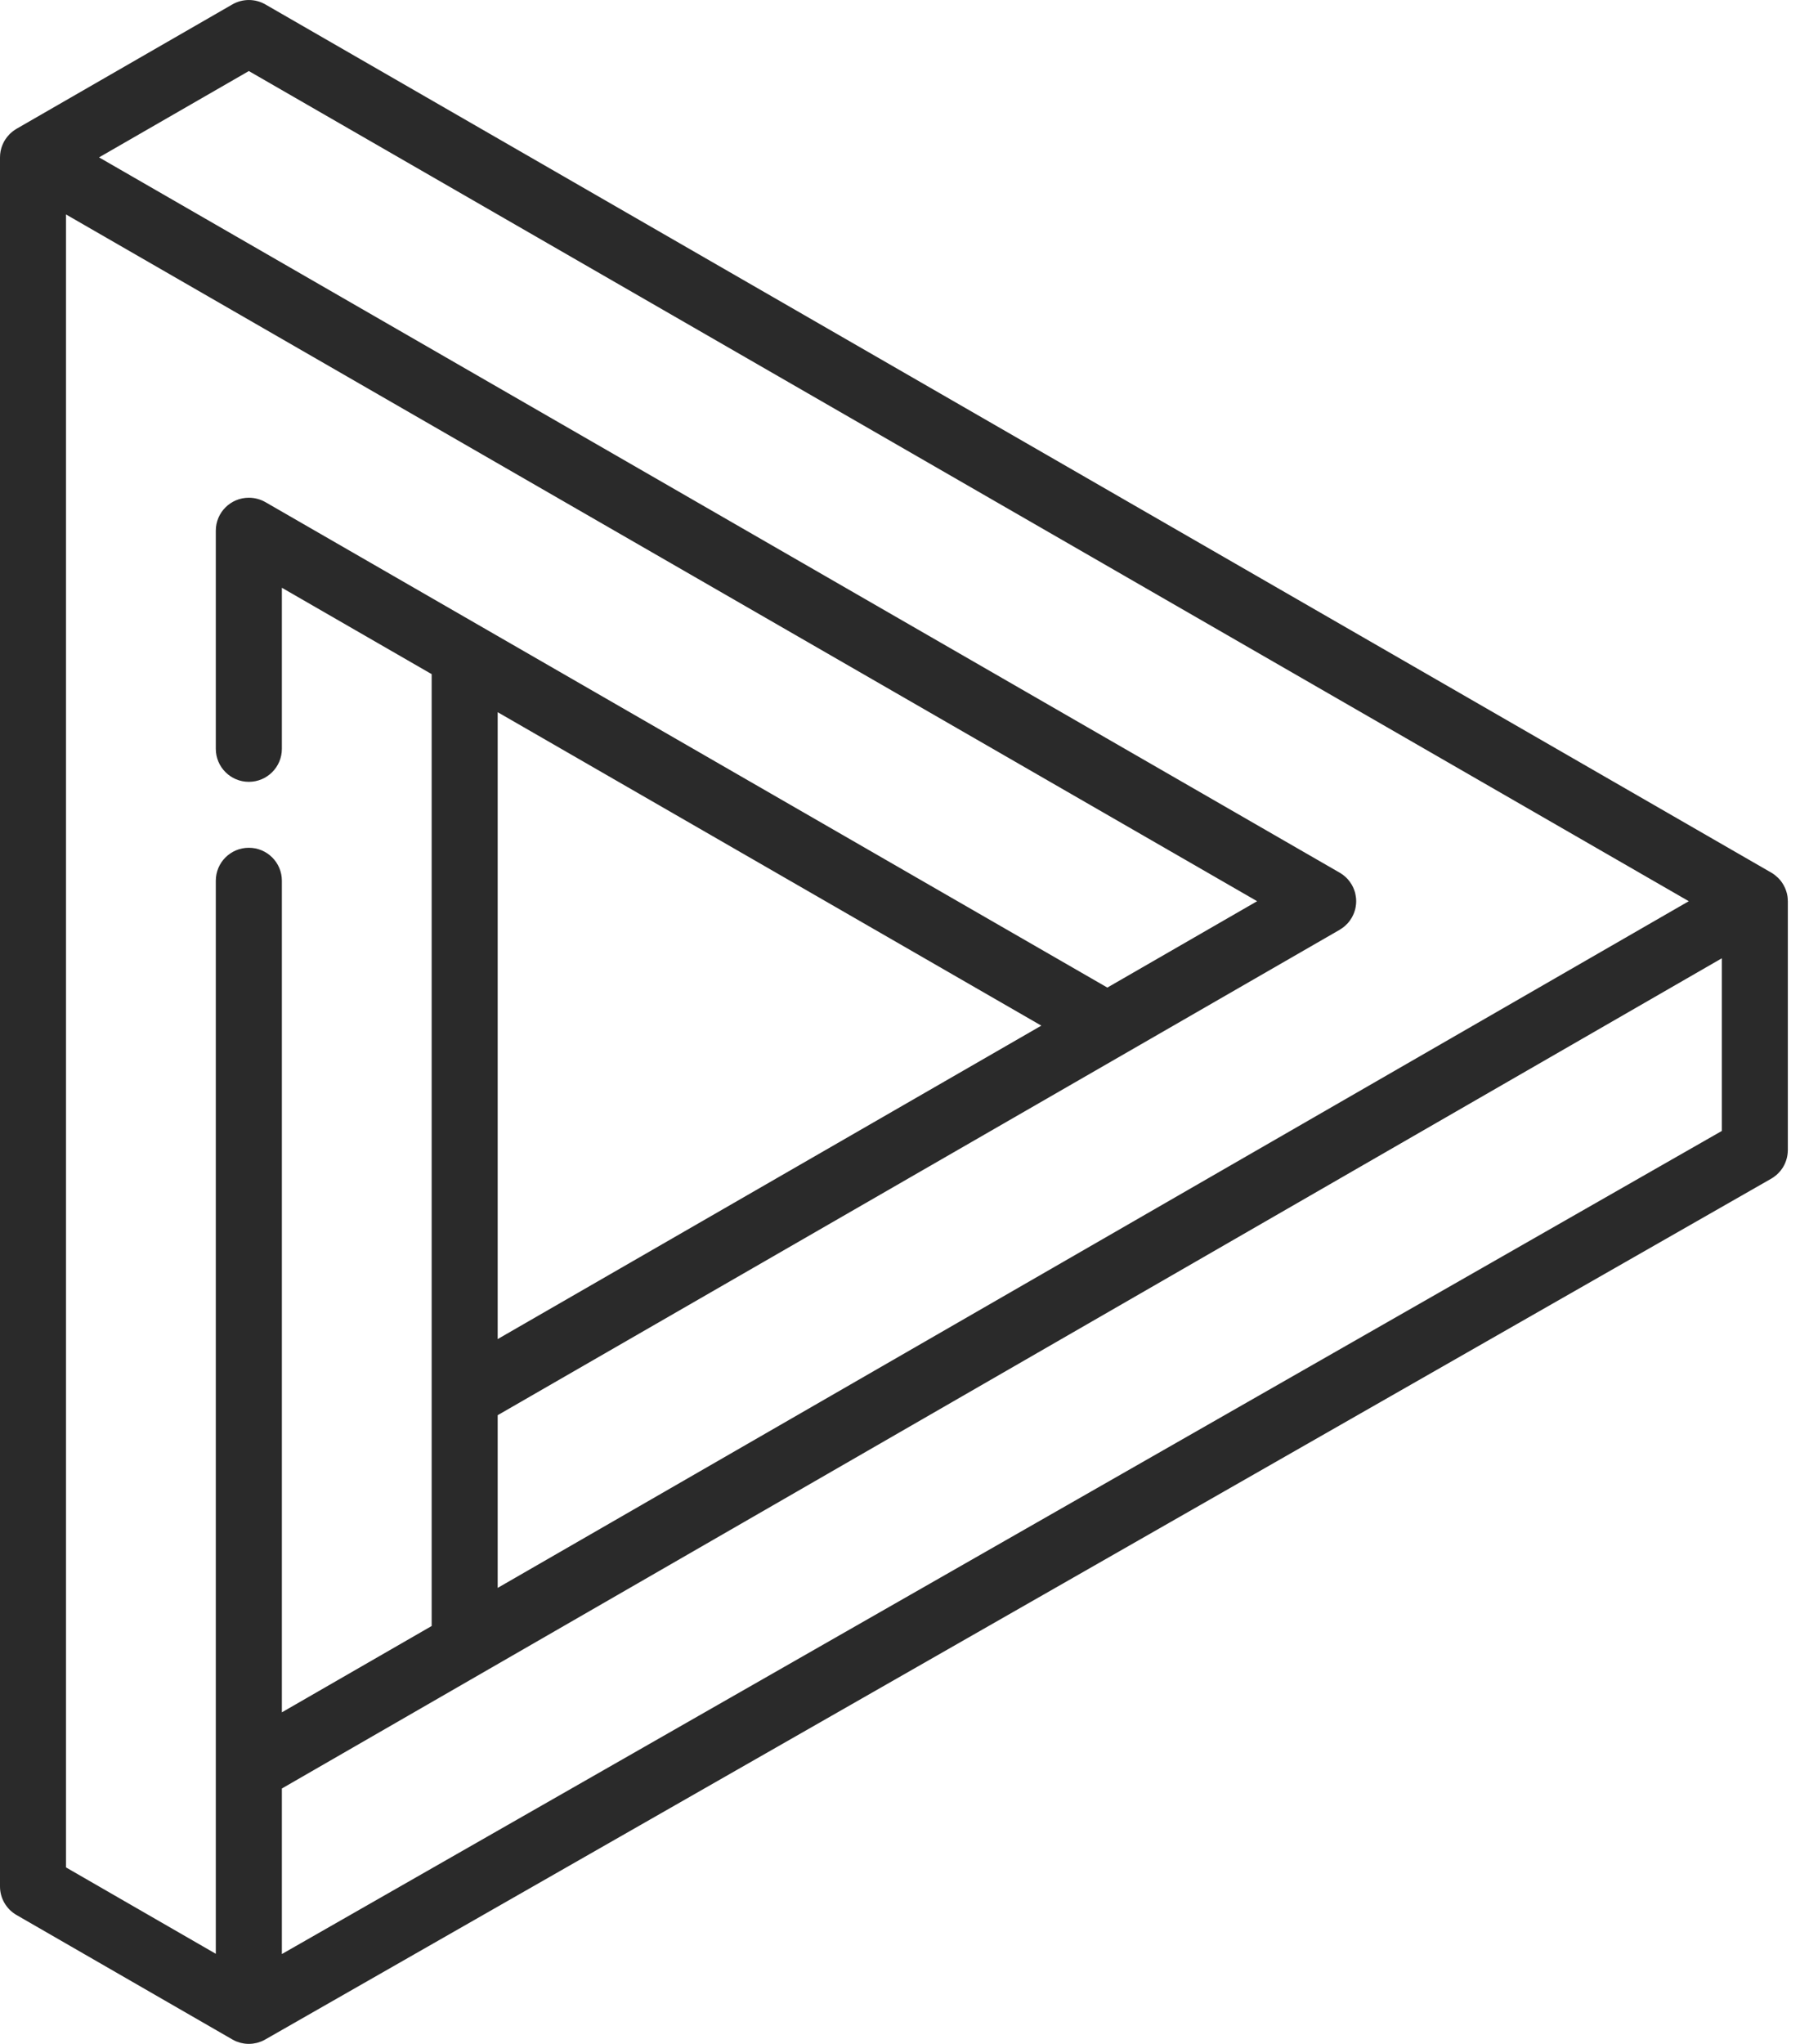 <svg xmlns="http://www.w3.org/2000/svg" width="37" height="42" viewBox="0 0 37 42" fill="none"><path d="M5.195 41.995C5.202 41.994 5.208 41.993 5.214 41.992C5.236 41.989 5.256 41.985 5.277 41.98C5.283 41.978 5.29 41.977 5.296 41.975C5.32 41.968 5.344 41.96 5.366 41.951C5.369 41.95 5.371 41.95 5.373 41.949C5.399 41.938 5.424 41.926 5.448 41.912C5.449 41.912 5.451 41.911 5.452 41.91L36.408 24.221C36.414 24.218 36.419 24.214 36.424 24.211C36.436 24.204 36.448 24.196 36.46 24.188C36.468 24.182 36.476 24.176 36.484 24.169C36.493 24.163 36.502 24.156 36.511 24.149C36.52 24.141 36.529 24.133 36.538 24.124C36.545 24.118 36.552 24.111 36.558 24.104C36.567 24.095 36.575 24.086 36.584 24.076C36.59 24.069 36.596 24.062 36.602 24.055C36.609 24.046 36.617 24.036 36.623 24.026C36.63 24.018 36.635 24.009 36.641 24.001C36.647 23.992 36.652 23.982 36.658 23.973C36.663 23.963 36.669 23.953 36.675 23.942C36.679 23.934 36.683 23.926 36.687 23.917C36.692 23.905 36.697 23.894 36.702 23.881C36.705 23.874 36.708 23.866 36.711 23.858C36.715 23.845 36.72 23.832 36.723 23.819C36.726 23.811 36.728 23.803 36.73 23.794C36.733 23.782 36.736 23.769 36.738 23.756C36.74 23.746 36.741 23.736 36.743 23.726C36.744 23.715 36.746 23.704 36.747 23.692C36.748 23.68 36.749 23.667 36.749 23.654C36.749 23.647 36.75 23.64 36.75 23.633L36.75 18.519C36.75 18.516 36.749 18.513 36.749 18.51C36.749 18.486 36.748 18.463 36.745 18.44C36.744 18.434 36.743 18.428 36.743 18.422C36.735 18.369 36.721 18.317 36.7 18.266C36.698 18.261 36.696 18.255 36.693 18.249C36.684 18.229 36.674 18.209 36.663 18.189C36.661 18.185 36.659 18.181 36.656 18.177C36.629 18.13 36.596 18.086 36.557 18.047C36.553 18.043 36.548 18.038 36.544 18.034C36.529 18.019 36.513 18.005 36.496 17.992C36.49 17.987 36.485 17.983 36.479 17.978C36.458 17.962 36.436 17.947 36.412 17.933C36.412 17.933 36.411 17.933 36.411 17.933C36.41 17.933 36.41 17.933 36.41 17.932L5.455 0.091C5.245 -0.03 4.986 -0.03 4.776 0.091L0.339 2.647C0.338 2.648 0.337 2.649 0.335 2.65C0.311 2.665 0.287 2.68 0.265 2.697L0.264 2.698C0.243 2.714 0.223 2.732 0.203 2.751C0.199 2.755 0.196 2.759 0.192 2.763C0.176 2.779 0.161 2.796 0.147 2.814C0.144 2.818 0.14 2.823 0.137 2.827C0.121 2.849 0.105 2.871 0.091 2.895C0.077 2.919 0.066 2.944 0.055 2.969C0.054 2.97 0.053 2.972 0.052 2.974C0.017 3.058 -1.37529e-07 3.146 -1.41343e-07 3.234C-1.41402e-07 3.235 0 3.236 0 3.238L0 38.766C0 39.008 0.13 39.231 0.34 39.352L4.776 41.909C4.777 41.91 4.779 41.911 4.781 41.912C4.805 41.925 4.83 41.938 4.856 41.949C4.857 41.949 4.858 41.949 4.859 41.95C4.883 41.959 4.907 41.967 4.932 41.974C4.939 41.976 4.945 41.978 4.952 41.98C4.972 41.984 4.992 41.988 5.013 41.992C5.02 41.993 5.027 41.994 5.034 41.995C5.059 41.998 5.085 42 5.111 42C5.112 42 5.113 42 5.114 42C5.115 42 5.115 42 5.115 42C5.142 42 5.169 41.998 5.195 41.995ZM2.036 3.234L5.115 1.46L34.714 18.519L10.23 32.63L10.23 29.081L27.538 19.106C27.54 19.104 27.542 19.103 27.544 19.102C27.556 19.094 27.568 19.086 27.58 19.078C27.587 19.074 27.594 19.069 27.601 19.064C27.611 19.056 27.621 19.048 27.631 19.04C27.639 19.034 27.647 19.028 27.654 19.021C27.662 19.014 27.669 19.006 27.677 18.998C27.686 18.99 27.694 18.982 27.702 18.973C27.708 18.966 27.713 18.96 27.719 18.953C27.728 18.942 27.737 18.931 27.745 18.92C27.75 18.914 27.754 18.907 27.758 18.901C27.767 18.889 27.775 18.877 27.782 18.864C27.784 18.862 27.785 18.86 27.786 18.858C27.789 18.852 27.792 18.847 27.795 18.841C27.801 18.829 27.808 18.817 27.813 18.805C27.818 18.795 27.822 18.786 27.826 18.776C27.83 18.766 27.834 18.756 27.838 18.745C27.842 18.734 27.845 18.722 27.849 18.71C27.852 18.701 27.854 18.692 27.857 18.683C27.86 18.671 27.862 18.658 27.865 18.645C27.866 18.637 27.868 18.628 27.869 18.619C27.871 18.607 27.873 18.594 27.874 18.581C27.875 18.572 27.875 18.563 27.876 18.553C27.877 18.541 27.877 18.53 27.877 18.518C27.877 18.507 27.877 18.497 27.876 18.486C27.875 18.475 27.875 18.465 27.874 18.455C27.873 18.443 27.871 18.431 27.869 18.42C27.868 18.41 27.866 18.4 27.864 18.391C27.862 18.379 27.86 18.367 27.857 18.355C27.854 18.346 27.851 18.336 27.849 18.326C27.845 18.315 27.842 18.304 27.838 18.293C27.834 18.282 27.83 18.271 27.825 18.26C27.821 18.251 27.818 18.242 27.814 18.233C27.808 18.221 27.801 18.208 27.794 18.195C27.791 18.19 27.789 18.185 27.786 18.18C27.785 18.178 27.784 18.177 27.783 18.175C27.775 18.162 27.766 18.148 27.757 18.136C27.753 18.13 27.75 18.124 27.745 18.118C27.737 18.106 27.727 18.095 27.718 18.084C27.713 18.078 27.708 18.071 27.702 18.065C27.694 18.056 27.685 18.048 27.677 18.039C27.669 18.032 27.662 18.024 27.654 18.017C27.647 18.011 27.639 18.004 27.631 17.998C27.621 17.99 27.611 17.982 27.601 17.974C27.594 17.969 27.587 17.965 27.58 17.96C27.568 17.952 27.556 17.944 27.544 17.936C27.542 17.935 27.54 17.934 27.538 17.933L2.036 3.234ZM10.23 27.517L10.23 14.635L21.405 21.076L10.23 27.517ZM1.357 38.374L1.357 4.407L25.841 18.519L22.762 20.294L5.455 10.318C5.351 10.259 5.234 10.228 5.115 10.228C4.74 10.228 4.436 10.531 4.436 10.905L4.436 15.388C4.436 15.762 4.74 16.066 5.115 16.066C5.49 16.066 5.794 15.762 5.794 15.388L5.794 12.078L8.873 13.853L8.873 28.689C8.873 28.69 8.873 28.69 8.873 28.691C8.873 28.691 8.873 28.692 8.873 28.692L8.873 33.413L5.794 35.187L5.794 18.098C5.794 17.724 5.49 17.421 5.115 17.421C4.74 17.421 4.436 17.724 4.436 18.098L4.436 36.36C4.436 36.36 4.436 36.361 4.436 36.361C4.436 36.362 4.436 36.362 4.436 36.363L4.436 40.149L1.357 38.374ZM5.794 36.752L35.393 19.692L35.393 23.24L5.794 40.154L5.794 36.752Z" fill="#2A2A2A"></path></svg>